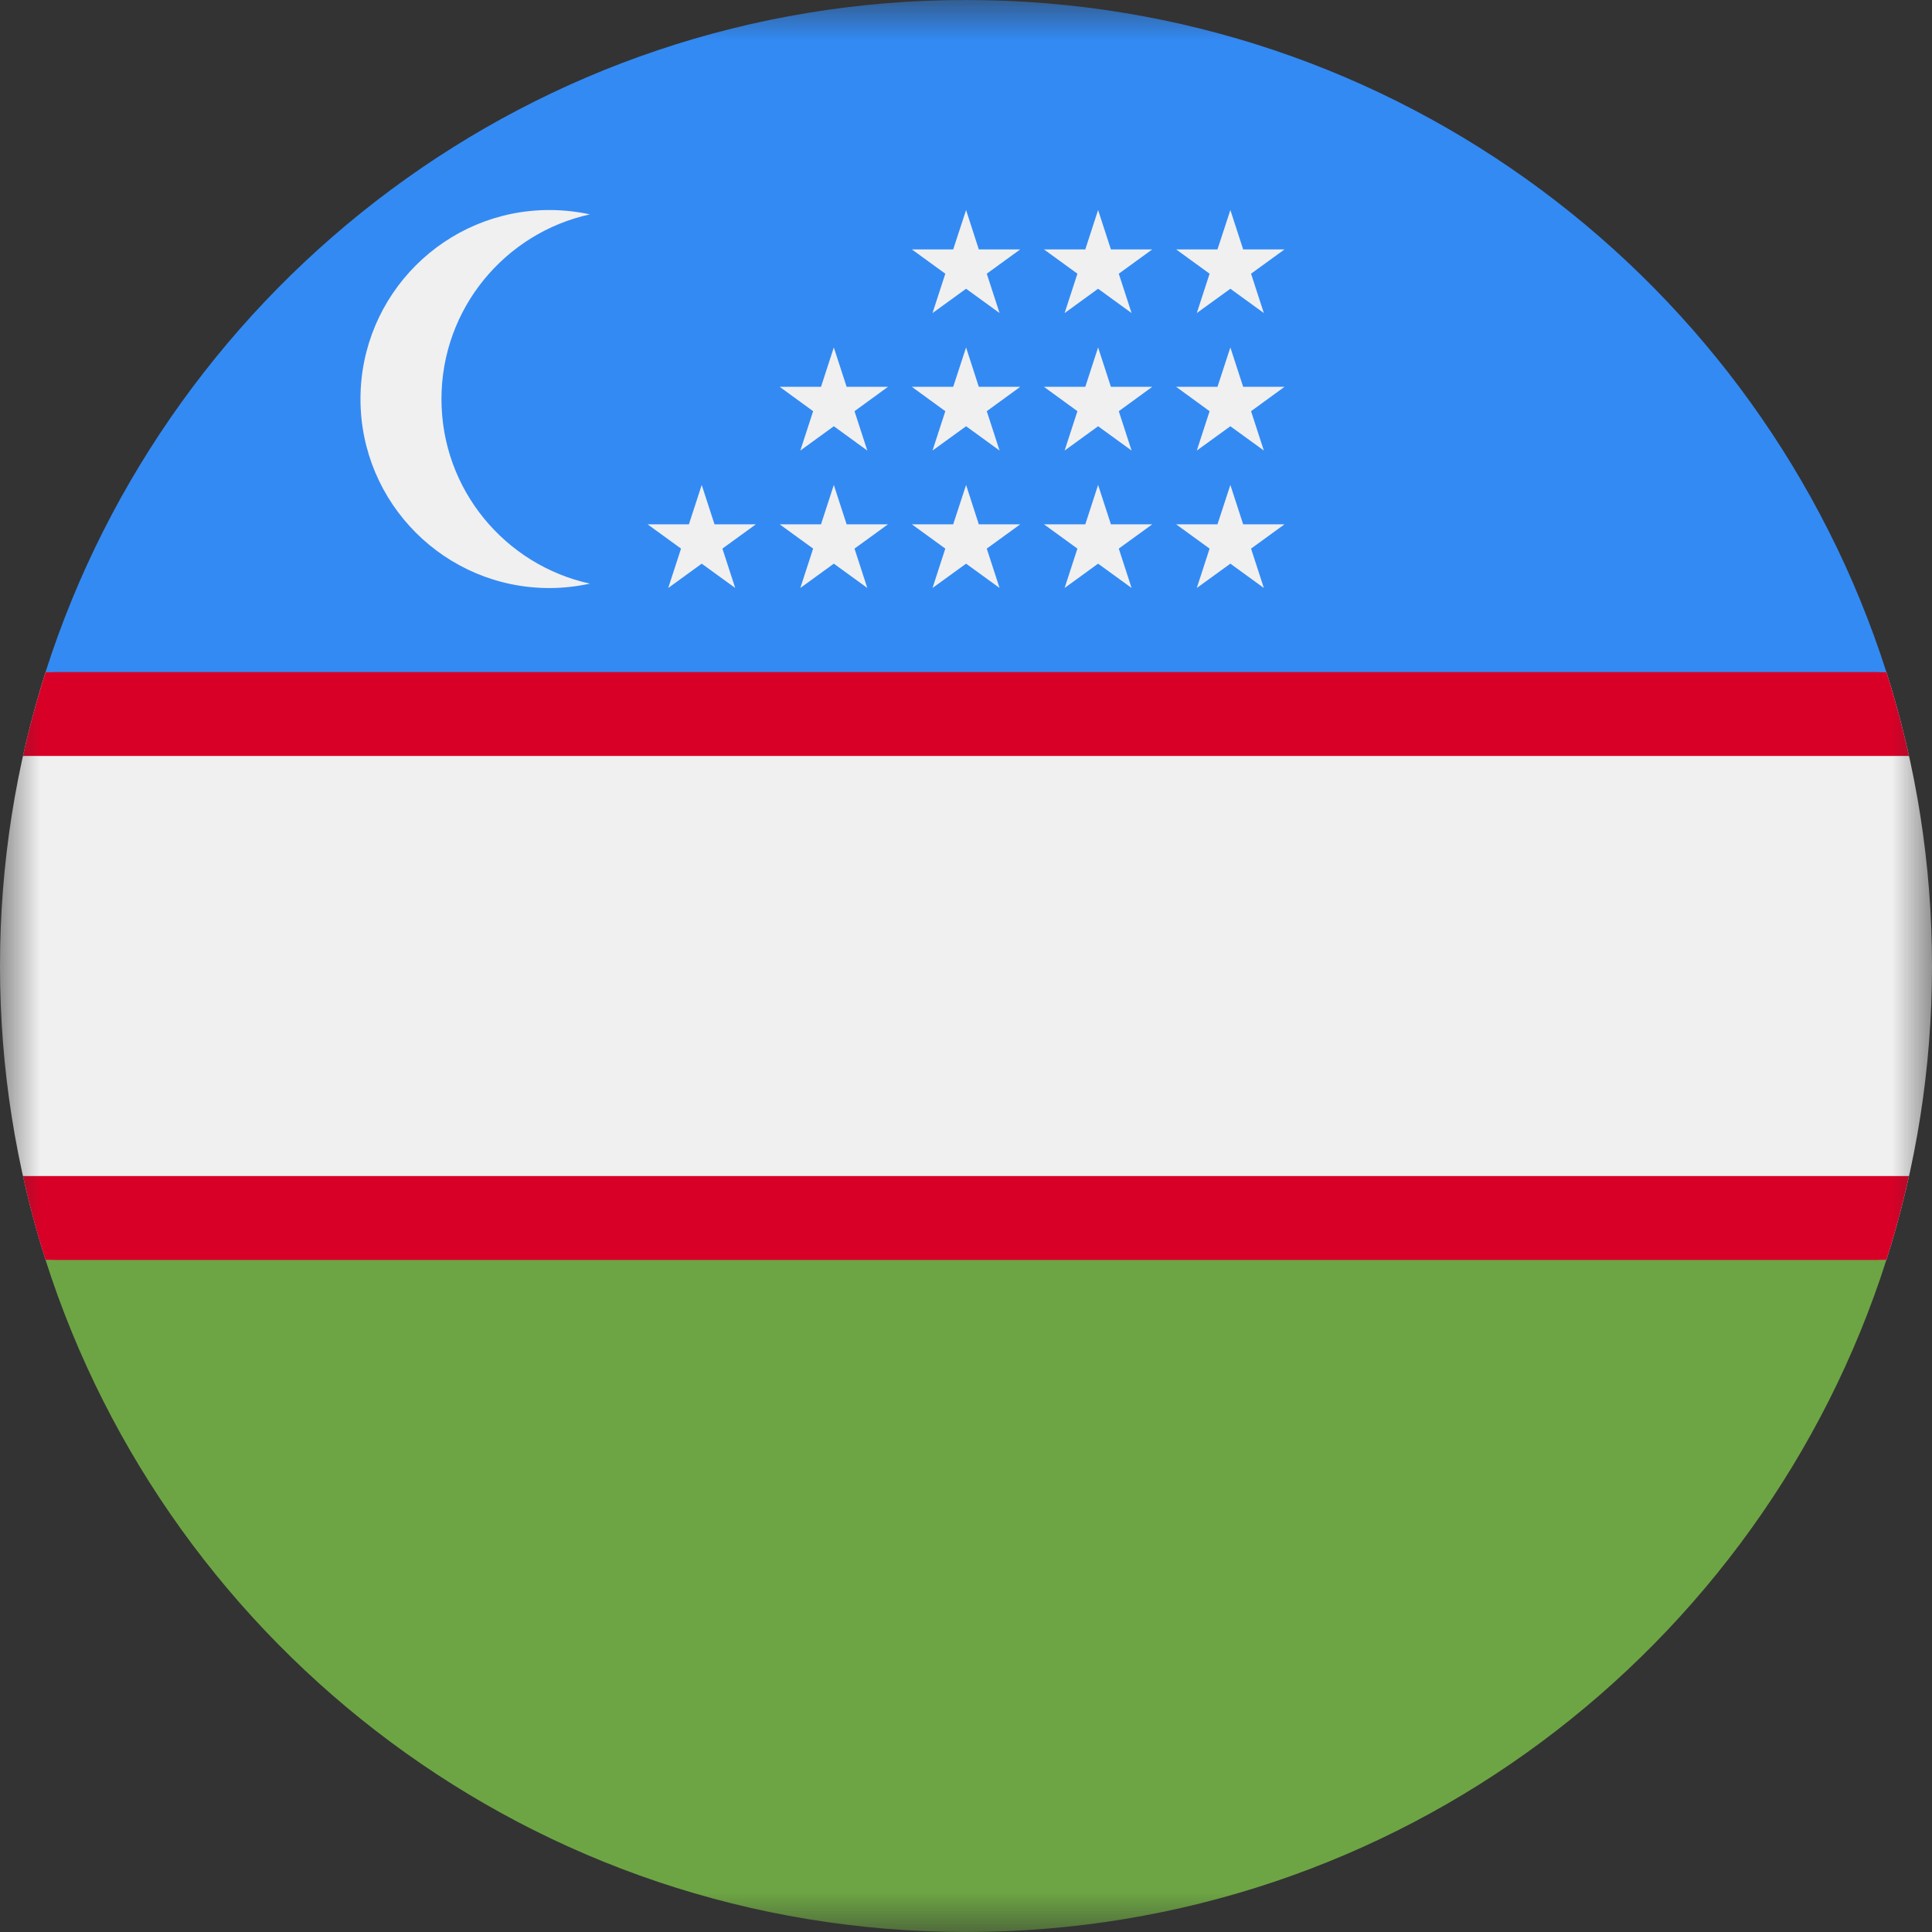<svg width="24" height="24" viewBox="0 0 24 24" fill="none" xmlns="http://www.w3.org/2000/svg">
<rect x="0" y="0" width="24" height="24" fill="#333333" stroke="none"/>
<g clip-path="url(#clip0_562_409)">
<mask id="mask0_562_409" style="mask-type:luminance" maskUnits="userSpaceOnUse" x="0" y="0" width="24" height="24">
<path d="M24 0H0V24H24V0Z" fill="white"/>
</mask>
<g mask="url(#mask0_562_409)">
<path d="M0.567 8.348C0.199 9.5 -4.68667e-05 10.726 8.27601e-09 12C-4.68667e-05 13.274 0.199 14.5 0.567 15.652L12 16.174L23.433 15.652C23.801 14.501 24 13.274 24 12C24 10.726 23.801 9.5 23.433 8.348L12 7.826L0.567 8.348Z" fill="#F0F0F0"/>
<path d="M23.433 8.348L12 7.826L0.567 8.348C0.458 8.689 0.364 9.037 0.285 9.391H23.714C23.636 9.037 23.542 8.689 23.433 8.348Z" fill="#D80027"/>
<path d="M0.285 14.609C0.364 14.963 0.457 15.311 0.566 15.652H0.568L12 16.174L23.433 15.652C23.542 15.311 23.636 14.963 23.714 14.609H0.285Z" fill="#D80027"/>
<path d="M12 24C17.354 24 21.888 20.494 23.433 15.652H0.566C2.112 20.494 6.646 24 12 24Z" fill="#6DA544"/>
<path d="M12 6.10356e-05C6.646 0 2.112 3.506 0.566 8.348L23.433 8.348C21.888 3.506 17.354 1.41607e-05 12 6.10356e-05Z" fill="#338AF3"/>
<path d="M5.484 4.957C5.484 3.833 6.274 2.894 7.328 2.663C7.166 2.628 6.998 2.609 6.825 2.609C5.529 2.609 4.478 3.66 4.478 4.957C4.478 6.253 5.529 7.305 6.825 7.305C6.998 7.305 7.166 7.285 7.328 7.25C6.274 7.019 5.484 6.081 5.484 4.957Z" fill="#F0F0F0"/>
<path d="M8.717 6.024L8.876 6.513H9.39L8.974 6.815L9.133 7.304L8.717 7.002L8.301 7.304L8.46 6.815L8.044 6.513H8.558L8.717 6.024Z" fill="#F0F0F0"/>
<path d="M10.358 6.024L10.517 6.513H11.031L10.615 6.815L10.774 7.304L10.358 7.002L9.942 7.304L10.101 6.815L9.685 6.513H10.199L10.358 6.024Z" fill="#F0F0F0"/>
<path d="M12.001 6.024L12.159 6.513H12.674L12.258 6.815L12.417 7.304L12.001 7.002L11.584 7.304L11.743 6.815L11.327 6.513H11.841L12.001 6.024Z" fill="#F0F0F0"/>
<path d="M13.641 6.024L13.8 6.513H14.314L13.898 6.815L14.057 7.304L13.641 7.002L13.225 7.304L13.384 6.815L12.968 6.513H13.482L13.641 6.024Z" fill="#F0F0F0"/>
<path d="M15.284 6.024L15.443 6.513H15.957L15.541 6.815L15.7 7.304L15.284 7.002L14.867 7.304L15.026 6.815L14.61 6.513H15.124L15.284 6.024Z" fill="#F0F0F0"/>
<path d="M10.358 4.316L10.517 4.805H11.031L10.615 5.108L10.774 5.597L10.358 5.295L9.942 5.597L10.101 5.108L9.685 4.805H10.199L10.358 4.316Z" fill="#F0F0F0"/>
<path d="M12.001 4.316L12.159 4.805H12.674L12.258 5.108L12.417 5.597L12.001 5.295L11.584 5.597L11.743 5.108L11.327 4.805H11.841L12.001 4.316Z" fill="#F0F0F0"/>
<path d="M13.641 4.316L13.8 4.805H14.314L13.898 5.108L14.057 5.597L13.641 5.295L13.225 5.597L13.384 5.108L12.968 4.805H13.482L13.641 4.316Z" fill="#F0F0F0"/>
<path d="M15.284 4.316L15.443 4.805H15.957L15.541 5.108L15.7 5.597L15.284 5.295L14.867 5.597L15.026 5.108L14.61 4.805H15.124L15.284 4.316Z" fill="#F0F0F0"/>
<path d="M12.001 2.609L12.159 3.098H12.674L12.258 3.4L12.417 3.889L12.001 3.587L11.584 3.889L11.743 3.4L11.327 3.098H11.841L12.001 2.609Z" fill="#F0F0F0"/>
<path d="M13.641 2.609L13.8 3.098H14.314L13.898 3.4L14.057 3.889L13.641 3.587L13.225 3.889L13.384 3.4L12.968 3.098H13.482L13.641 2.609Z" fill="#F0F0F0"/>
<path d="M15.284 2.609L15.443 3.098H15.957L15.541 3.4L15.7 3.889L15.284 3.587L14.867 3.889L15.026 3.4L14.61 3.098H15.124L15.284 2.609Z" fill="#F0F0F0"/>
</g>
</g>
<defs>
<clipPath id="clip0_562_409">
<rect width="24" height="24" fill="white"/>
</clipPath>
</defs>
</svg>
